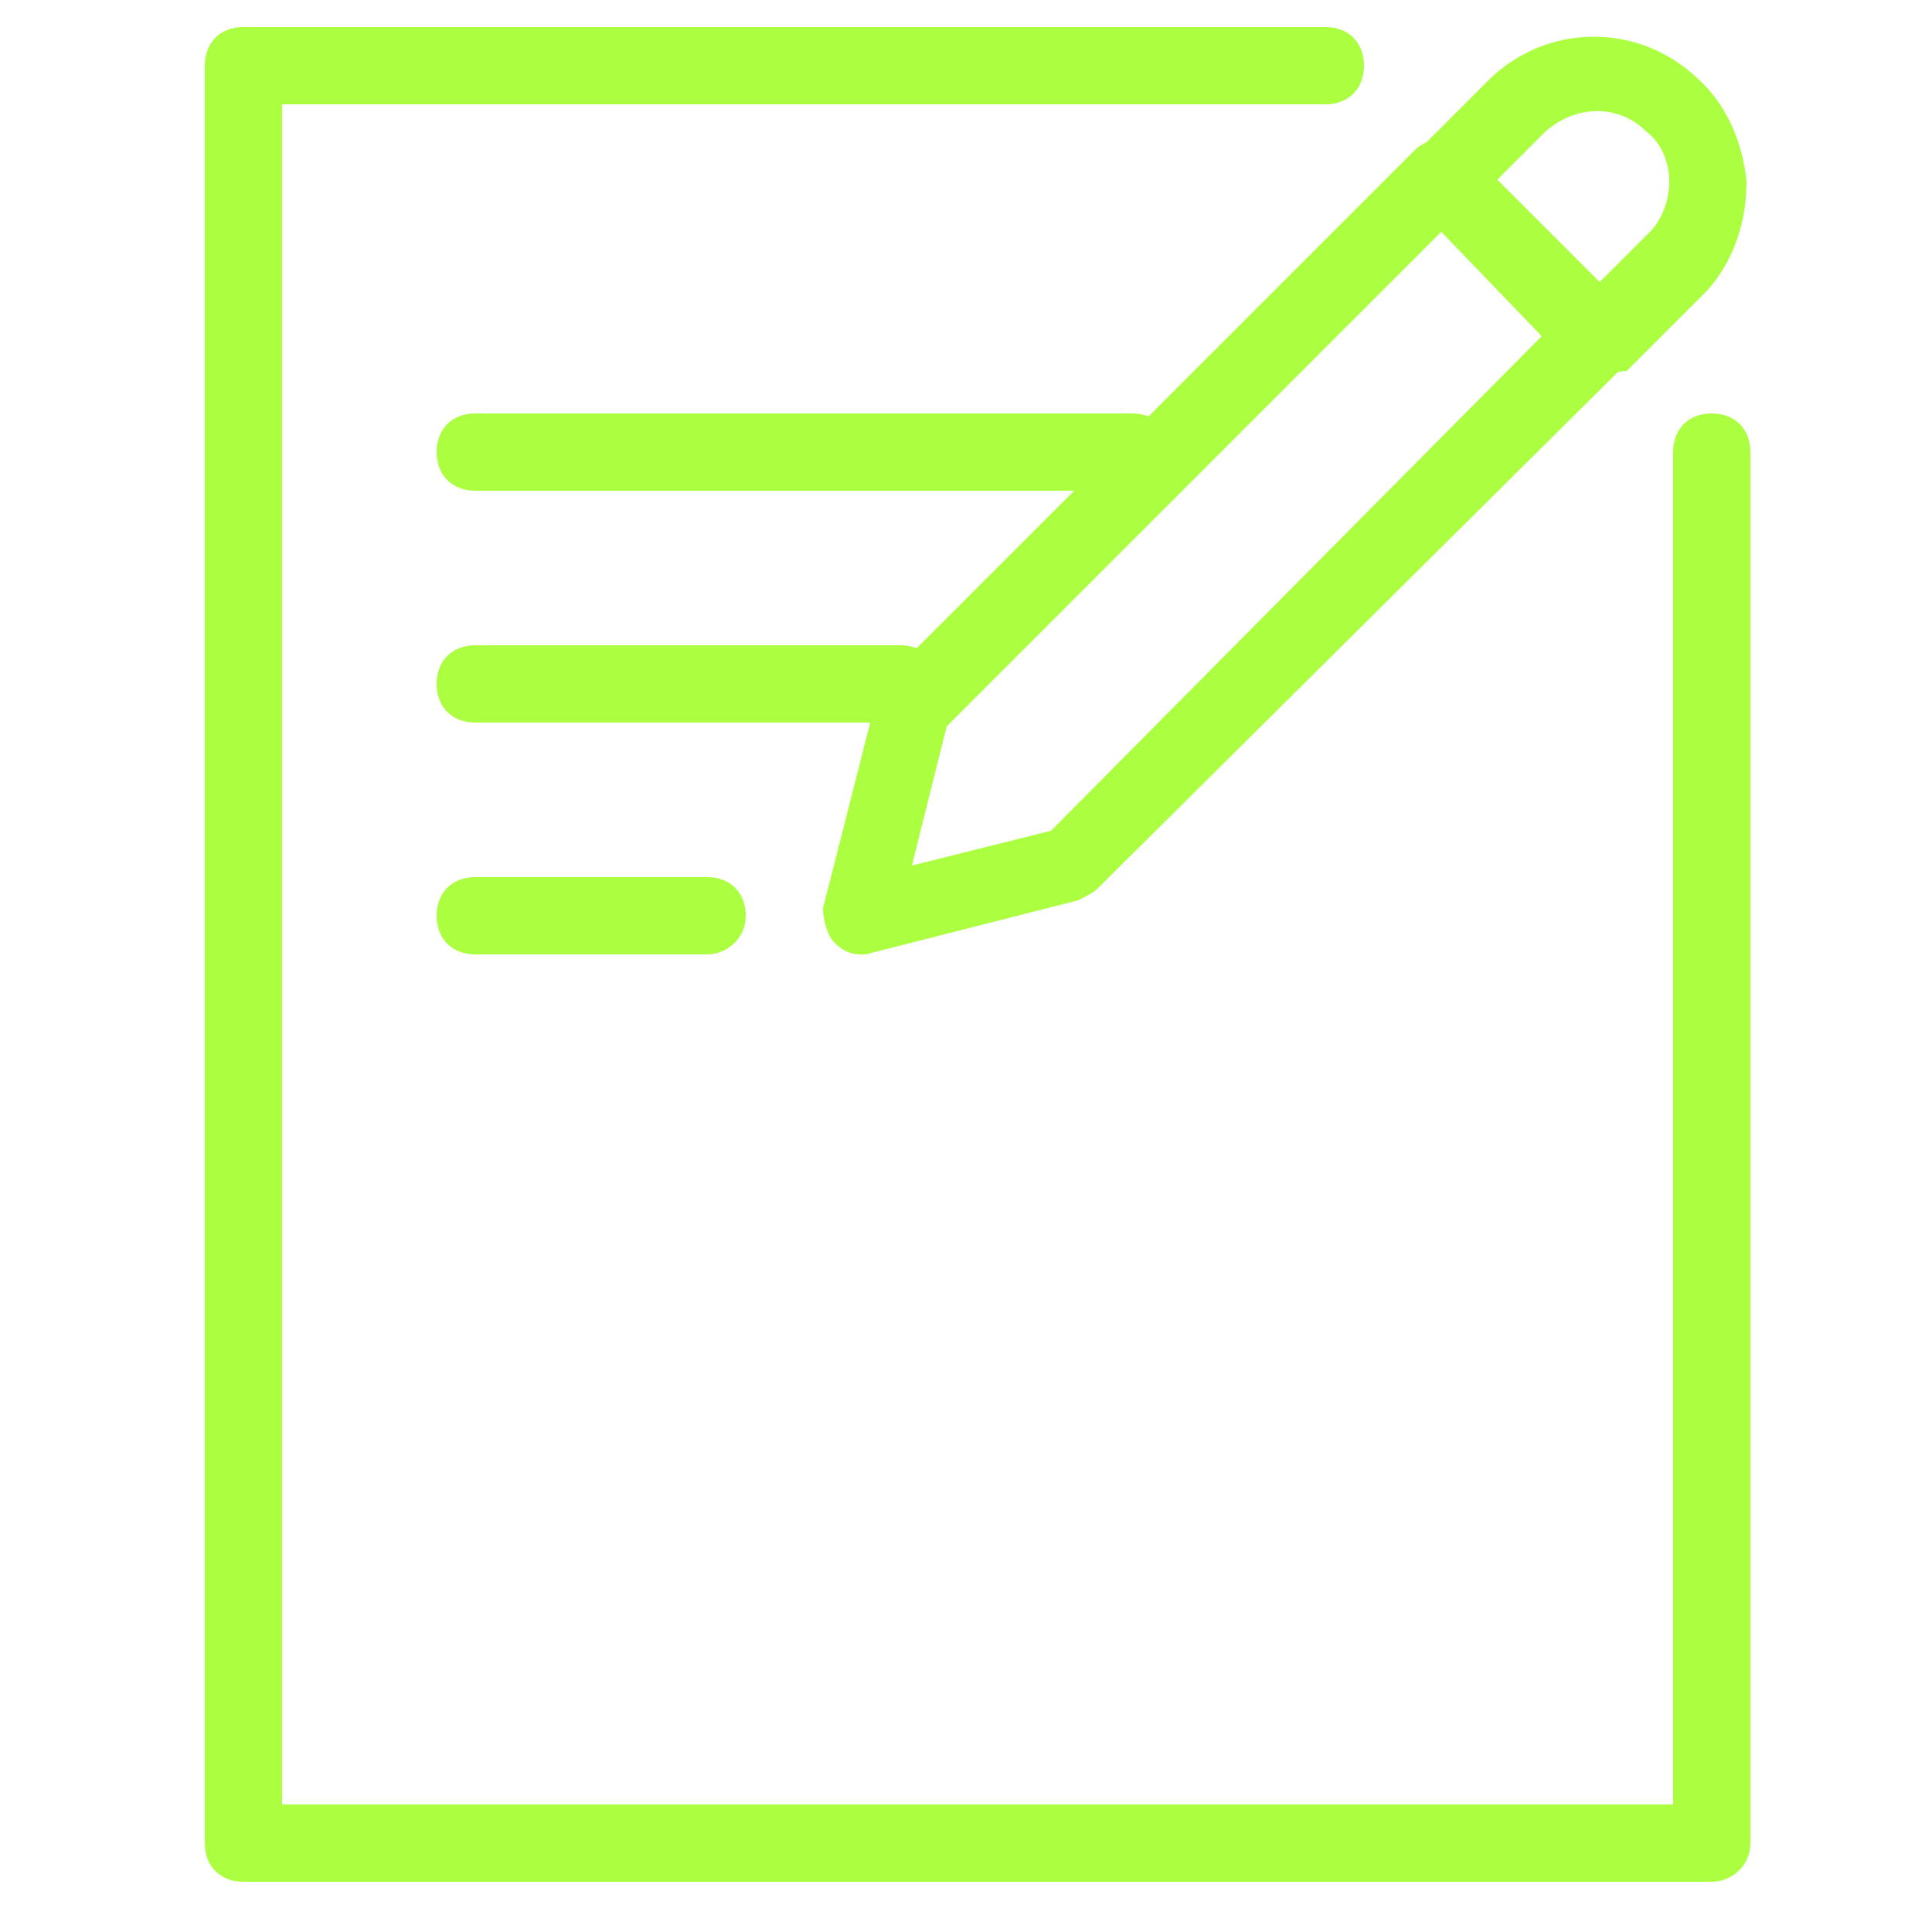 <?xml version="1.0" encoding="utf-8"?>
<svg version="1.1" id="Layer_1" xmlns="http://www.w3.org/2000/svg" xmlns:xlink="http://www.w3.org/1999/xlink" x="0px" y="0px"
	 width="50px" height="50px" viewBox="0 0 50 50" style="enable-background:new 0 0 50 50;" xml:space="preserve">
<style type="text/css">
	.st0{fill:#ABFF40;}
</style>
<g id="Notes" transform="translate(1 1)">
	<path class="st0" d="M21.3,23.7c-0.3,0-0.5-0.1-0.7-0.3c-0.2-0.2-0.3-0.6-0.3-0.9l1.4-5.5c0-0.2,0.1-0.3,0.3-0.5L35.6,2.9
		c0.4-0.4,1-0.4,1.4,0L41.1,7c0.4,0.4,0.4,1,0,1.4L27.4,22c-0.1,0.1-0.3,0.2-0.5,0.3l-5.5,1.4C21.4,23.7,21.3,23.7,21.3,23.7z
		 M26.7,21.3L26.7,21.3L26.7,21.3z M23.5,17.8l-0.9,3.6l3.6-0.9L38.9,7.7L36.3,5L23.5,17.8z"/>
	<path class="st0" d="M40.4,8.7c-0.3,0-0.5-0.1-0.7-0.3c-0.4-0.4-0.4-1,0-1.4l2-2c0.3-0.3,0.5-0.8,0.5-1.3c0-0.5-0.2-1-0.6-1.3
		c-0.7-0.7-1.8-0.7-2.6,0l-2,2c-0.4,0.4-1,0.4-1.4,0c-0.4-0.4-0.4-1,0-1.4l2-2c1.5-1.4,3.8-1.4,5.3,0c0.8,0.7,1.2,1.7,1.3,2.7
		c0,1-0.3,2-1,2.8l-2.1,2.1C40.9,8.6,40.6,8.7,40.4,8.7z"/>
	<path class="st0" d="M43.3,47.7h-38c-0.6,0-1-0.4-1-1v-46c0-0.6,0.4-1,1-1h28c0.6,0,1,0.4,1,1s-0.4,1-1,1h-27v44h36v-35
		c0-0.6,0.4-1,1-1s1,0.4,1,1v36C44.3,47.3,43.8,47.7,43.3,47.7z"/>
	<path class="st0" d="M28.3,11.7h-17c-0.6,0-1-0.4-1-1s0.4-1,1-1h17c0.6,0,1,0.4,1,1S28.8,11.7,28.3,11.7z"/>
	<path class="st0" d="M22.3,17.7h-11c-0.6,0-1-0.4-1-1s0.4-1,1-1h11c0.6,0,1,0.4,1,1S22.8,17.7,22.3,17.7z"/>
	<path class="st0" d="M17.3,23.7h-6c-0.6,0-1-0.4-1-1s0.4-1,1-1h6c0.6,0,1,0.4,1,1S17.8,23.7,17.3,23.7z"/>
</g>
</svg>
